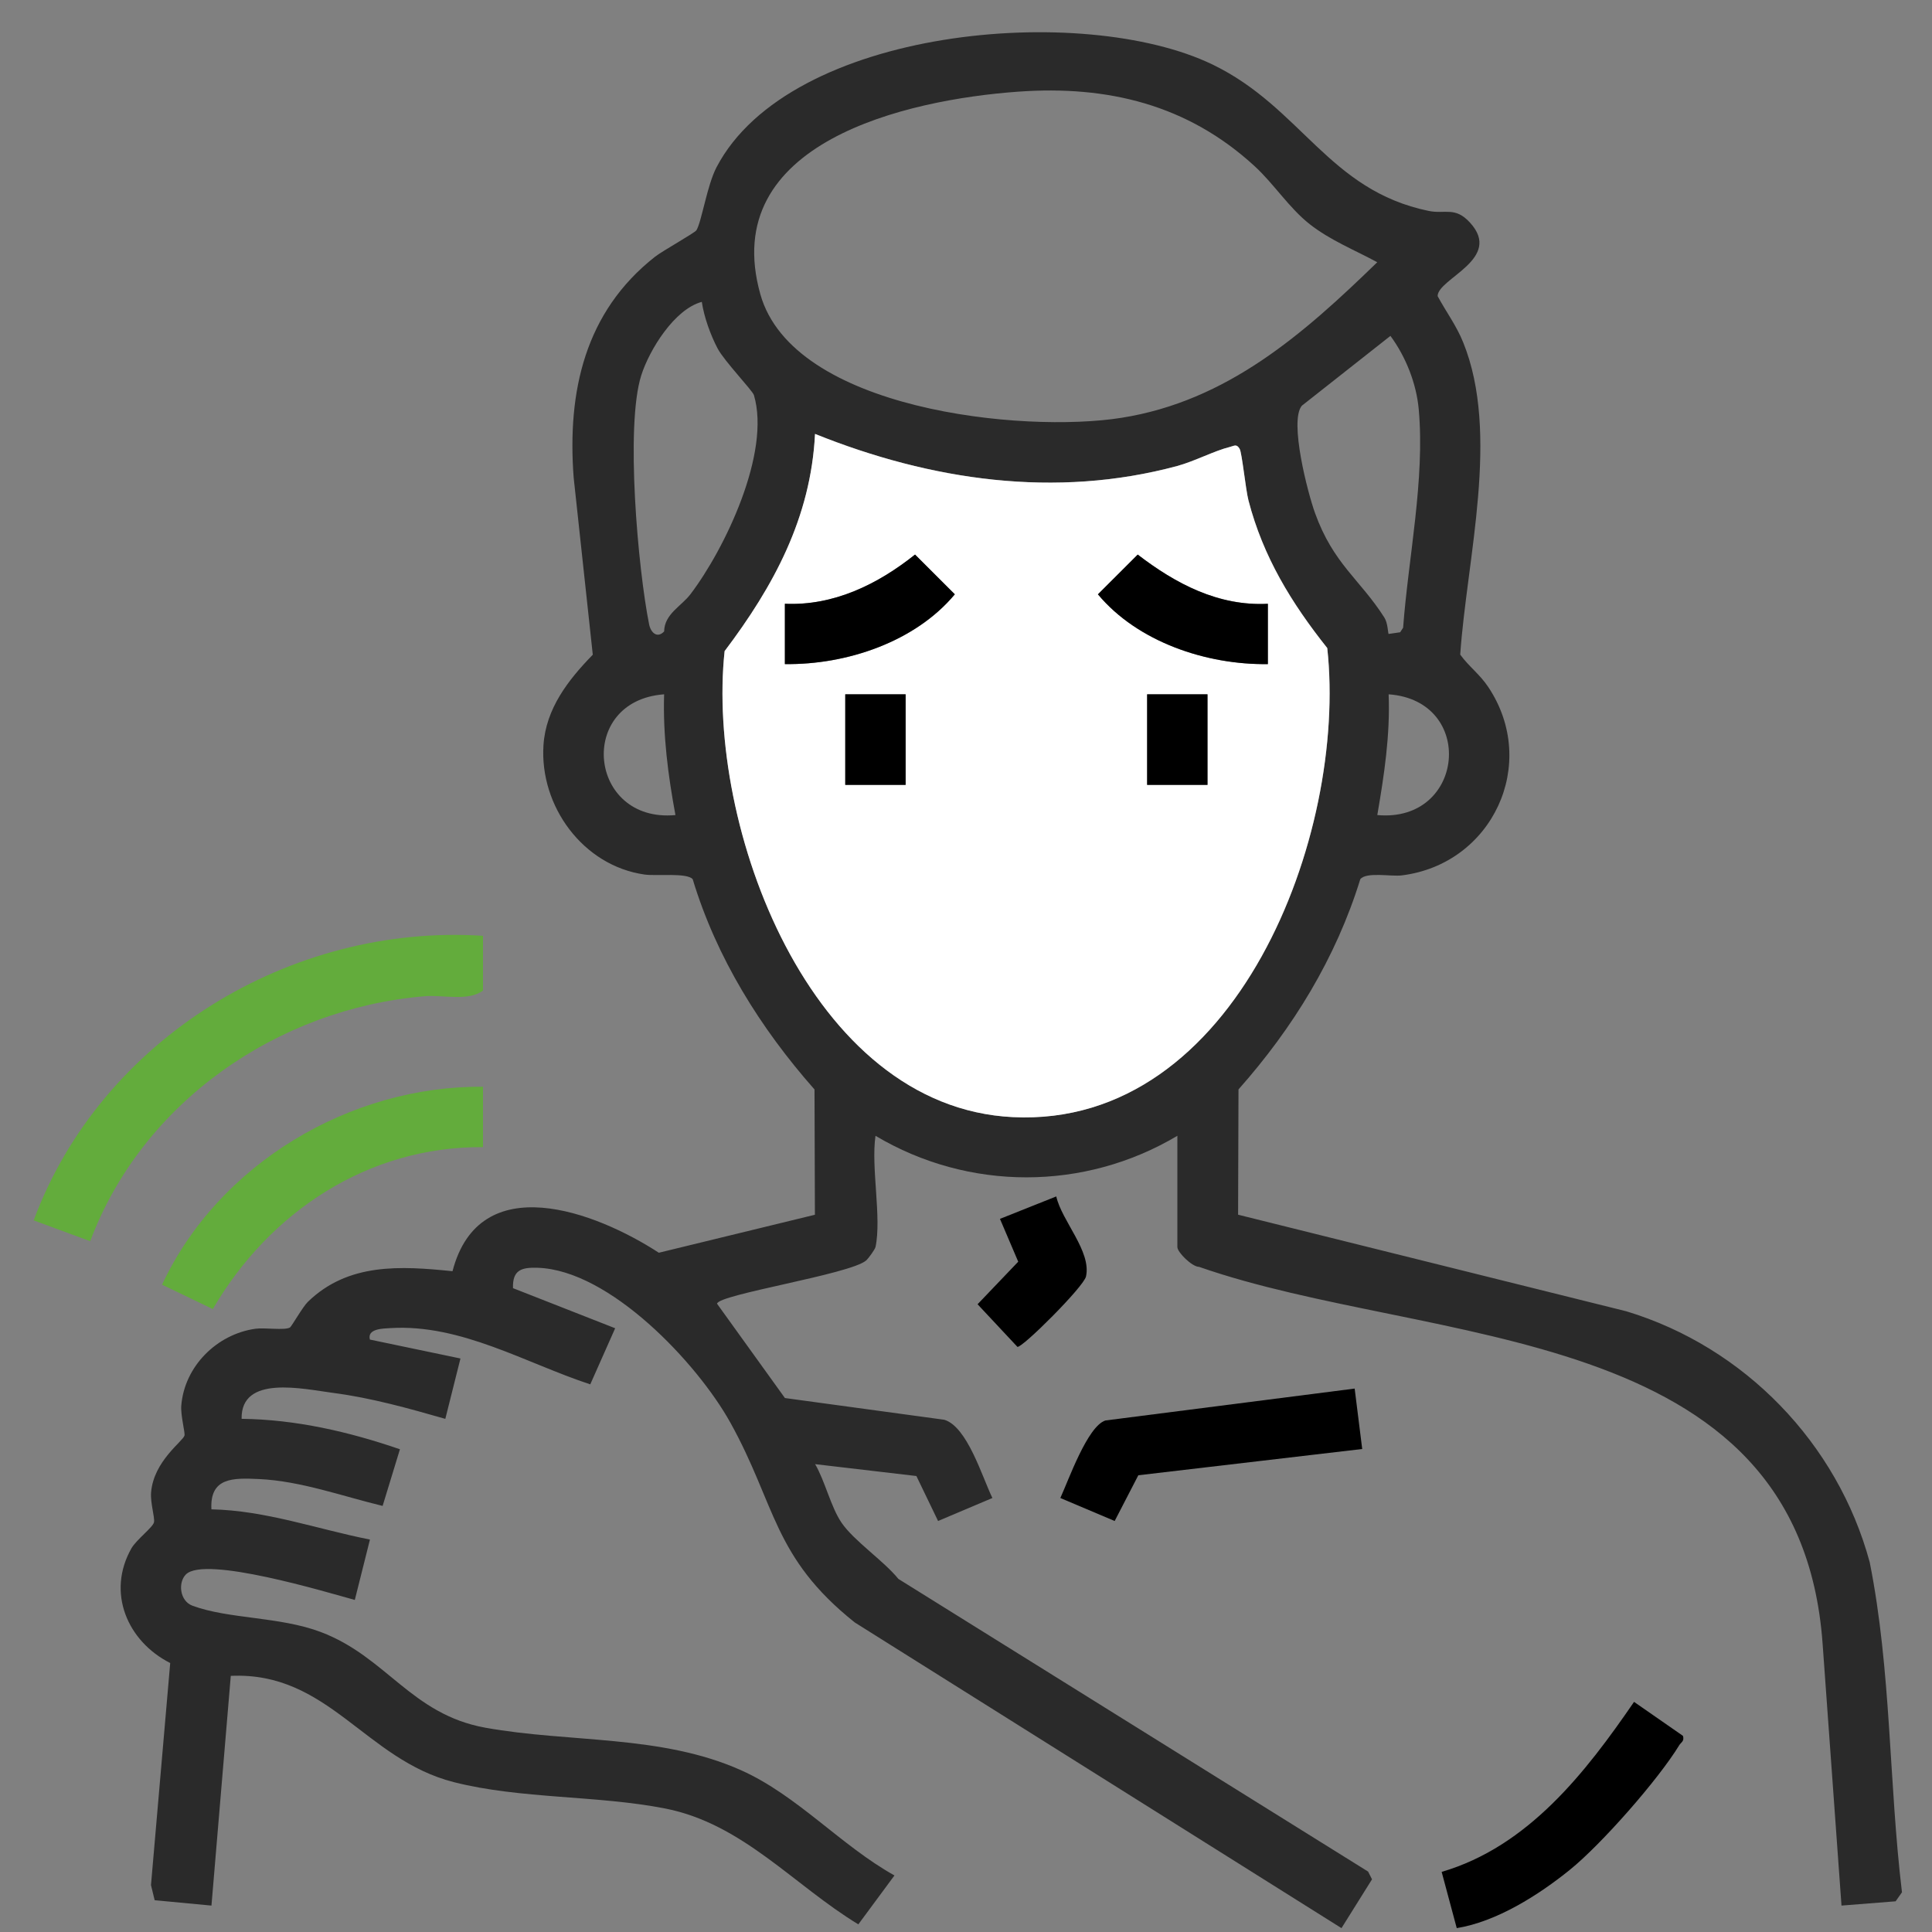 <svg xmlns="http://www.w3.org/2000/svg" id="Ebene_1" data-name="Ebene 1" viewBox="0 0 384 384"><rect x="0" y="0" width="384" height="384" fill="#808080" stroke="none"/><defs><style>      .cls-1 {        fill: #fff;      }      .cls-2 {        fill: #63ac3c;      }      .cls-3 {        fill: #2a2a2a;      }    </style></defs><path class="cls-3" d="M174,247.88c-.1.46-1.39,2.25-1.85,2.65-3.21,2.76-29.51,6.76-29.63,8.6l13.49,18.74,31.68,4.32c4.59,1.4,7.52,11.38,9.56,15.55l-10.8,4.57-4.31-8.94-20.13-2.36c1.97,3.35,3.12,8.5,5.24,11.62,2.49,3.65,8.37,7.56,11.31,11.19l93.36,58.17.78,1.54-6.07,9.7-96.73-60.75c-16.32-13.01-15.63-23.34-24.75-39.75-6.57-11.81-23.97-30.31-38.3-30.75-3.21-.1-5,.43-4.89,4.05l20.31,7.97-4.95,11.15c-12.81-4.2-25.71-12.04-39.71-11.18-1.48.09-4.67.09-4.09,2.28l18,3.76-3.01,12c-7.25-2.08-14.71-4.17-22.22-5.15-6.05-.79-18.42-3.68-18.27,5.14,10.79.13,21.34,2.57,31.47,6.05l-3.44,11.26c-7.98-1.92-16.32-4.97-24.62-5.34-5.07-.23-9.75-.36-9.41,6.02,10.82.23,21.02,3.93,31.51,6.01l-3.01,12c-5.56-1.52-29.77-8.85-33.56-5.08-1.62,1.61-1.24,5.28,1.28,6.22,7.2,2.68,17.32,2.14,25.53,5.24,13.08,4.95,17.94,16.36,32.73,19.02,16.78,3.02,34.9,1.34,50.8,8.45,11.18,5,19.83,14.97,30.48,20.91l-7.18,9.72c-12.89-7.82-22.97-20-38.4-23.03-13.44-2.64-28.75-1.86-42.01-5.24-17.66-4.5-24.91-22-44.32-21.12l-3.84,45.66-11.29-1.07-.73-3.01,3.82-44.13c-8.53-4.32-12.69-14.03-7.7-22.81.97-1.7,4.3-4.2,4.48-5.18s-.75-3.86-.58-5.91c.5-6.25,6.36-10.19,6.64-11.32.14-.57-.79-4.04-.64-5.93.62-7.81,7.06-14.21,14.72-15.29,1.86-.26,5.83.36,6.88-.25.31-.18,2.53-4.09,3.54-5.08,8.03-7.82,18.46-7.16,28.77-6.11,5.37-20.58,28.43-11.85,41.01-3.67l31.02-7.55-.08-24.9c-10.74-12.17-19.48-26.15-24.21-41.79-1.12-1.34-7.15-.59-9.57-.93-12.24-1.73-20.88-13.62-20.09-25.71.47-7.27,4.93-12.99,9.8-17.98l-3.8-35.21c-1.3-17.14,2.25-32.96,16.17-43.89,1.46-1.15,7.89-4.73,8.23-5.27,1.03-1.67,2.12-8.94,3.99-12.51C156.95,5.45,215.23.36,241.03,12.84c17.63,8.53,23.03,24.98,42.92,29.08,3.28.68,5.24-.92,8.2,2.3,6.69,7.26-6.43,11.14-6.41,14.64,1.7,3.15,3.72,5.82,5.08,9.19,7.36,18.17.72,42.99-.59,62.06,1.72,2.37,3.87,3.88,5.58,6.45,10.18,15.27.79,35.19-17.19,37.43-2.13.27-7.02-.74-8.25.75-4.85,15.7-13.37,29.56-24.21,41.79l-.08,24.9,77.17,19.2c23.47,7.1,41.97,26.22,48.37,49.88,4.3,21.55,3.79,43.79,6.41,65.6l-1.26,1.79-10.76.85-3.76-52.12c-4.68-64.35-78.04-58.8-123.92-74.83-1.41,0-4.32-2.91-4.32-3.93v-22.12c-18.51,11.01-41.49,11.01-60,0-.92,6.33,1.25,16.28,0,22.12ZM202.35,18.22c-22.16,1.59-59.72,10.1-51.22,40.28,6.47,22.99,52.17,27.66,71.79,24.54,21.03-3.34,36.15-16.66,50.82-30.92-4.52-2.45-9.33-4.35-13.42-7.56s-7.11-8.01-10.96-11.54c-13.32-12.24-29.22-16.08-47.01-14.8ZM139.49,60c-5.44,1.45-10.42,9.53-12.03,14.59-3.2,10.04-.65,38.53,1.56,49.52.31,1.56,1.56,2.87,2.98,1.4.06-3.48,3.4-5,5.23-7.4,6.87-9.05,16-28.13,12.62-39.57-.28-.93-5.9-6.77-7.22-9.28-1.41-2.68-2.69-6.23-3.14-9.25ZM276.01,126l2.28-.33.59-.91c1.04-13.9,4.35-29.46,3.11-43.36-.46-5.16-2.56-10.47-5.63-14.64l-17.61,13.88c-2.55,3.04,1.19,17.39,2.63,21.36,3.66,10.12,8.91,13.12,13.77,20.74.71,1.12.72,3.17.85,3.27ZM162,86.25c-.84,16.63-8.2,30.23-17.97,43.16-3.71,34.64,16.87,90.66,57.3,92.62,44.47,2.16,66.51-56.23,62.48-93.23-7.12-8.95-12.75-18.13-15.66-29.34-.56-2.16-1.29-9.46-1.75-10.25-.63-1.06-1.07-.6-1.92-.39-3.1.76-7.05,2.86-10.48,3.79-24.22,6.53-49.01,2.87-71.99-6.37ZM132,138c-17.48,1.28-15.11,25.62,2.25,24-1.47-7.9-2.51-15.95-2.25-24ZM273.75,162c17.43,1.59,19.66-22.76,2.25-24,.33,8.07-.89,16.08-2.25,24Z"></path><path class="cls-2" d="M96,186v10.88c-2.94,2.2-7.86.82-11.62,1.13-29.19,2.45-56.11,21.06-66.45,48.69l-11.24-4.14c13.38-36.08,51.03-59.04,89.3-56.56Z"></path><path class="cls-2" d="M96,216v12c-22.83-.17-42.44,12.86-53.7,32.19l-10.09-4.85c11.19-23.99,37.36-39.58,63.79-39.34Z"></path><path d="M269.25,276l1.5,12-44.5,5.22-4.7,9.09-10.8-4.57c1.64-3.56,5.39-14.26,8.96-15.41l49.54-6.34Z"></path><path d="M334.5,345.01c.32,1.1-.38,1.27-.74,1.87-4.2,6.88-15.48,19.7-21.74,24.76-6.25,5.05-14.55,10.3-22.48,11.59l-3-11.18c17.21-5.04,28.62-19.77,38.24-33.79l9.73,6.76Z"></path><path d="M209.94,237.8c1.1,4.89,7.02,10.91,5.91,15.91-.45,2.04-12.61,14.17-13.63,13.99l-7.92-8.47,8.08-8.46-3.63-8.51,11.19-4.46Z"></path><path class="cls-1" d="M162,86.25c22.98,9.24,47.78,12.9,71.99,6.37,3.43-.93,7.38-3.03,10.48-3.79.85-.21,1.3-.66,1.92.39.46.79,1.19,8.09,1.75,10.25,2.91,11.21,8.54,20.38,15.66,29.34,4.03,36.99-18.01,95.39-62.48,93.23-40.43-1.96-61.01-57.98-57.3-92.62,9.76-12.93,17.13-26.53,17.97-43.16ZM156,132c12.27.17,25.9-4.43,33.78-13.87l-7.91-7.9c-7.39,5.9-16.16,10.22-25.87,9.78v12ZM252,120c-9.85.51-18.33-3.99-25.87-9.78l-7.91,7.9c7.88,9.45,21.51,14.04,33.78,13.87v-12ZM180,138h-12v18h12v-18ZM240,138h-12v18h12v-18Z"></path><path d="M252,120v12c-12.27.17-25.9-4.43-33.78-13.87l7.91-7.9c7.55,5.79,16.02,10.29,25.87,9.78Z"></path><path d="M156,132v-12c9.71.44,18.48-3.88,25.87-9.78l7.91,7.9c-7.88,9.45-21.51,14.04-33.78,13.87Z"></path><rect x="168" y="138" width="12" height="18"></rect><rect x="228" y="138" width="12" height="18"></rect></svg>